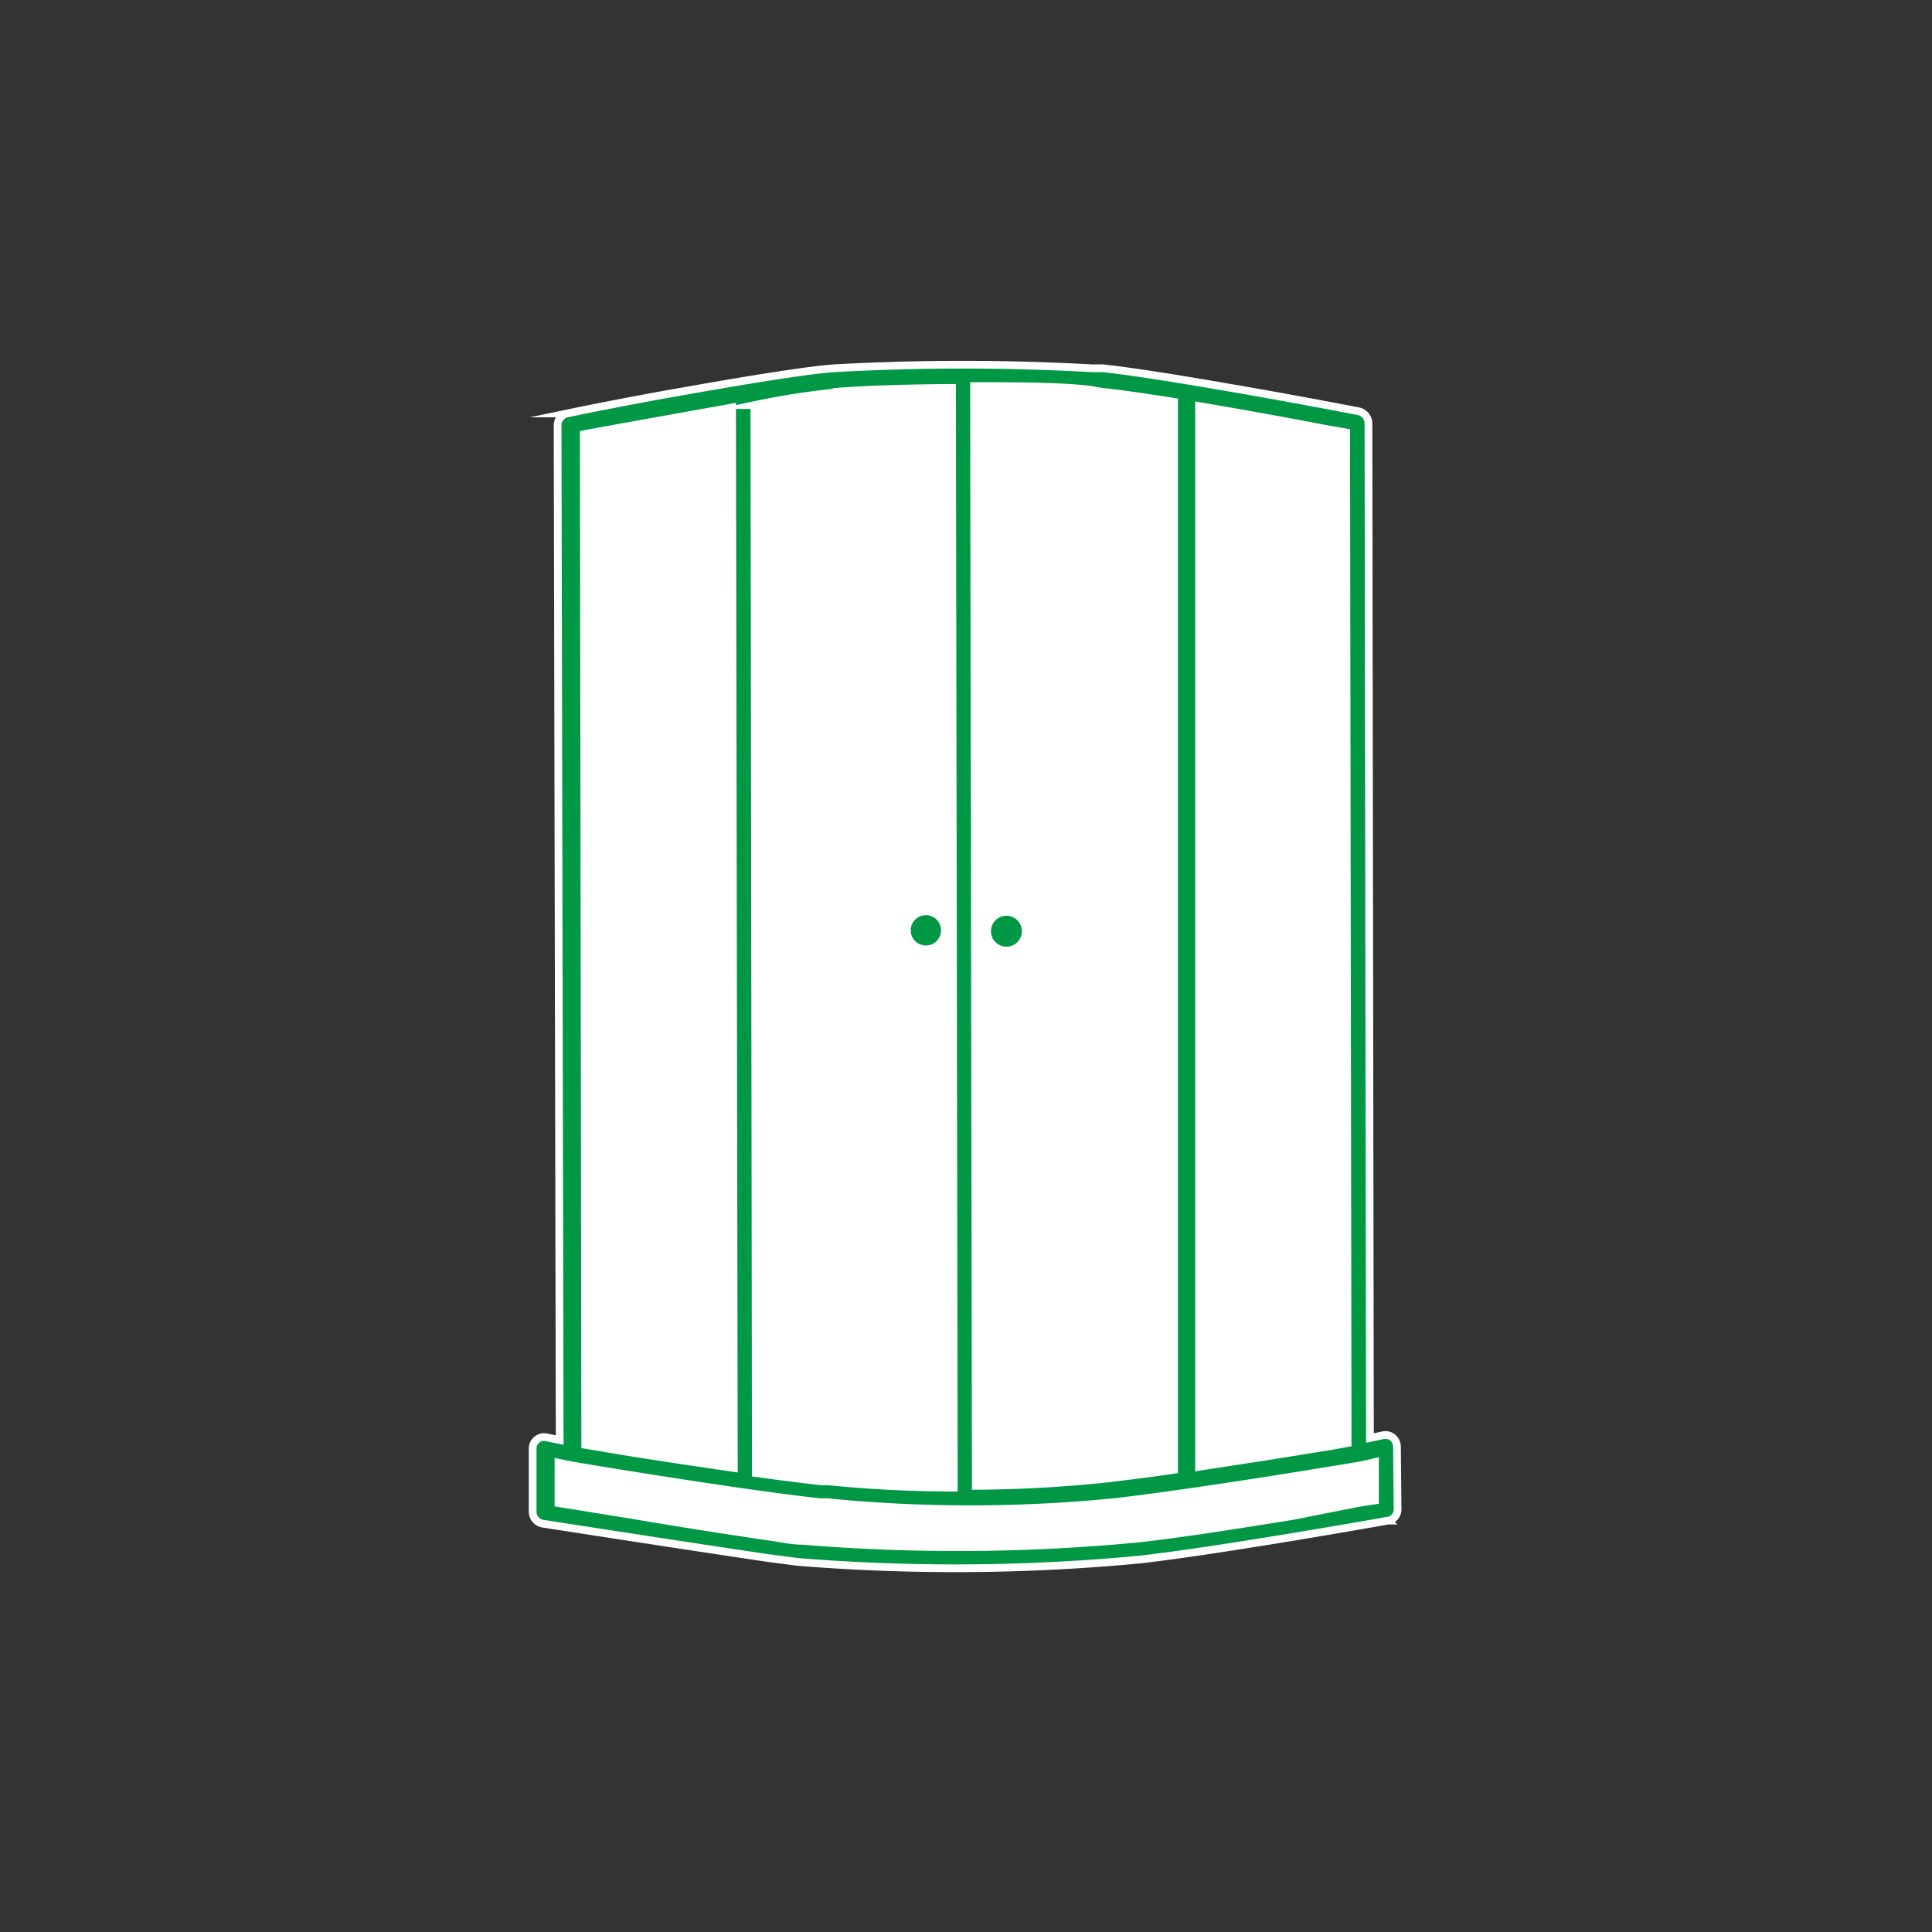<svg id="圖層_1" data-name="圖層 1" xmlns="http://www.w3.org/2000/svg" viewBox="0 0 65 65"><rect x="0" y="0" width="65" height="65" fill="#333333" stroke="none"/><defs><style>.cls-1{fill:#fff;}.cls-2,.cls-3{fill:#009845;}.cls-3{stroke:#fff;stroke-miterlimit:10;stroke-width:0.26px;}</style></defs><title>BathroomBible_1_201901071</title><path class="cls-1" d="M47,48.67a.42.42,0,0,0-.15-.31.39.39,0,0,0-.33-.07l-.43.09-.05-34.15a.42.42,0,0,0-.32-.39s-1.53-.3-3.4-.63-4-.69-5.22-.82l-.37,0a78.36,78.36,0,0,0-8.67,0c-1.07.08-3.3.46-5.28.81s-3.7.71-3.7.71a.41.41,0,0,0-.32.39l.07,34.15-.43-.09a.38.38,0,0,0-.33.07.39.39,0,0,0-.15.32v2.11a.41.41,0,0,0,.33.4S23,52,25.85,52.42l1,.13a65.81,65.81,0,0,0,11.49-.08c2.82-.32,8.35-1.31,8.36-1.31a.38.38,0,0,0,.32-.38Z"/><path class="cls-2" d="M31.15,31.81a.51.51,0,1,0-.51-.51A.51.51,0,0,0,31.15,31.81Z"/><path class="cls-3" d="M47,48.67a.42.42,0,0,0-.15-.31.39.39,0,0,0-.33-.07l-.43.09-.05-34.15a.42.42,0,0,0-.32-.39s-1.53-.3-3.4-.63-4-.69-5.22-.82l-.37,0a78.36,78.36,0,0,0-8.67,0c-1.07.08-3.3.46-5.28.81s-3.7.71-3.7.71a.41.41,0,0,0-.32.39l.07,34.15-.43-.09a.38.38,0,0,0-.33.07.39.39,0,0,0-.15.32v2.11a.41.41,0,0,0,.33.4S23,52,25.85,52.42l1,.13a65.81,65.81,0,0,0,11.49-.08c2.82-.32,8.35-1.31,8.36-1.31a.38.38,0,0,0,.32-.38ZM44.6,14.43l.69.12.05,34-.55.1L42.61,49l-2.27.35,0-35.69C41.88,13.92,43.57,14.23,44.6,14.43Zm-7.55-1.25c.62.06,1.49.19,2.45.34l0,35.93c-.8.12-1.56.21-2.21.29a44,44,0,0,1-4.46.25l-.06-37c1.44,0,2.85,0,3.9.12Zm-8.9,0c1-.08,2.45-.12,3.88-.13l.06,37c-1.47,0-2.91-.08-4.21-.21h-.23c-.65-.07-1.41-.17-2.22-.28l-.05-35.93a25.11,25.11,0,0,1,2.77-.43ZM23,14l1.63-.29.06,35.68c-1.71-.25-3.44-.51-4.45-.69l-.55-.09-.05-34,.81-.15Zm20.51,37c-1.73.28-3.81.61-5.19.76a63.66,63.66,0,0,1-11.3.08c-.34,0-.68-.07-1-.12-1.45-.21-3.35-.51-4.87-.77l-2.36-.38V49.21l.43.09h0s5.39.91,8.37,1.24l.24,0a49.19,49.19,0,0,0,9.63,0c3-.34,8.37-1.25,8.37-1.25h0l.43-.1v1.29l-.58.09Z"/><path class="cls-2" d="M33.87,31.85a.52.52,0,1,0-.53-.52A.52.52,0,0,0,33.87,31.85Z"/></svg>